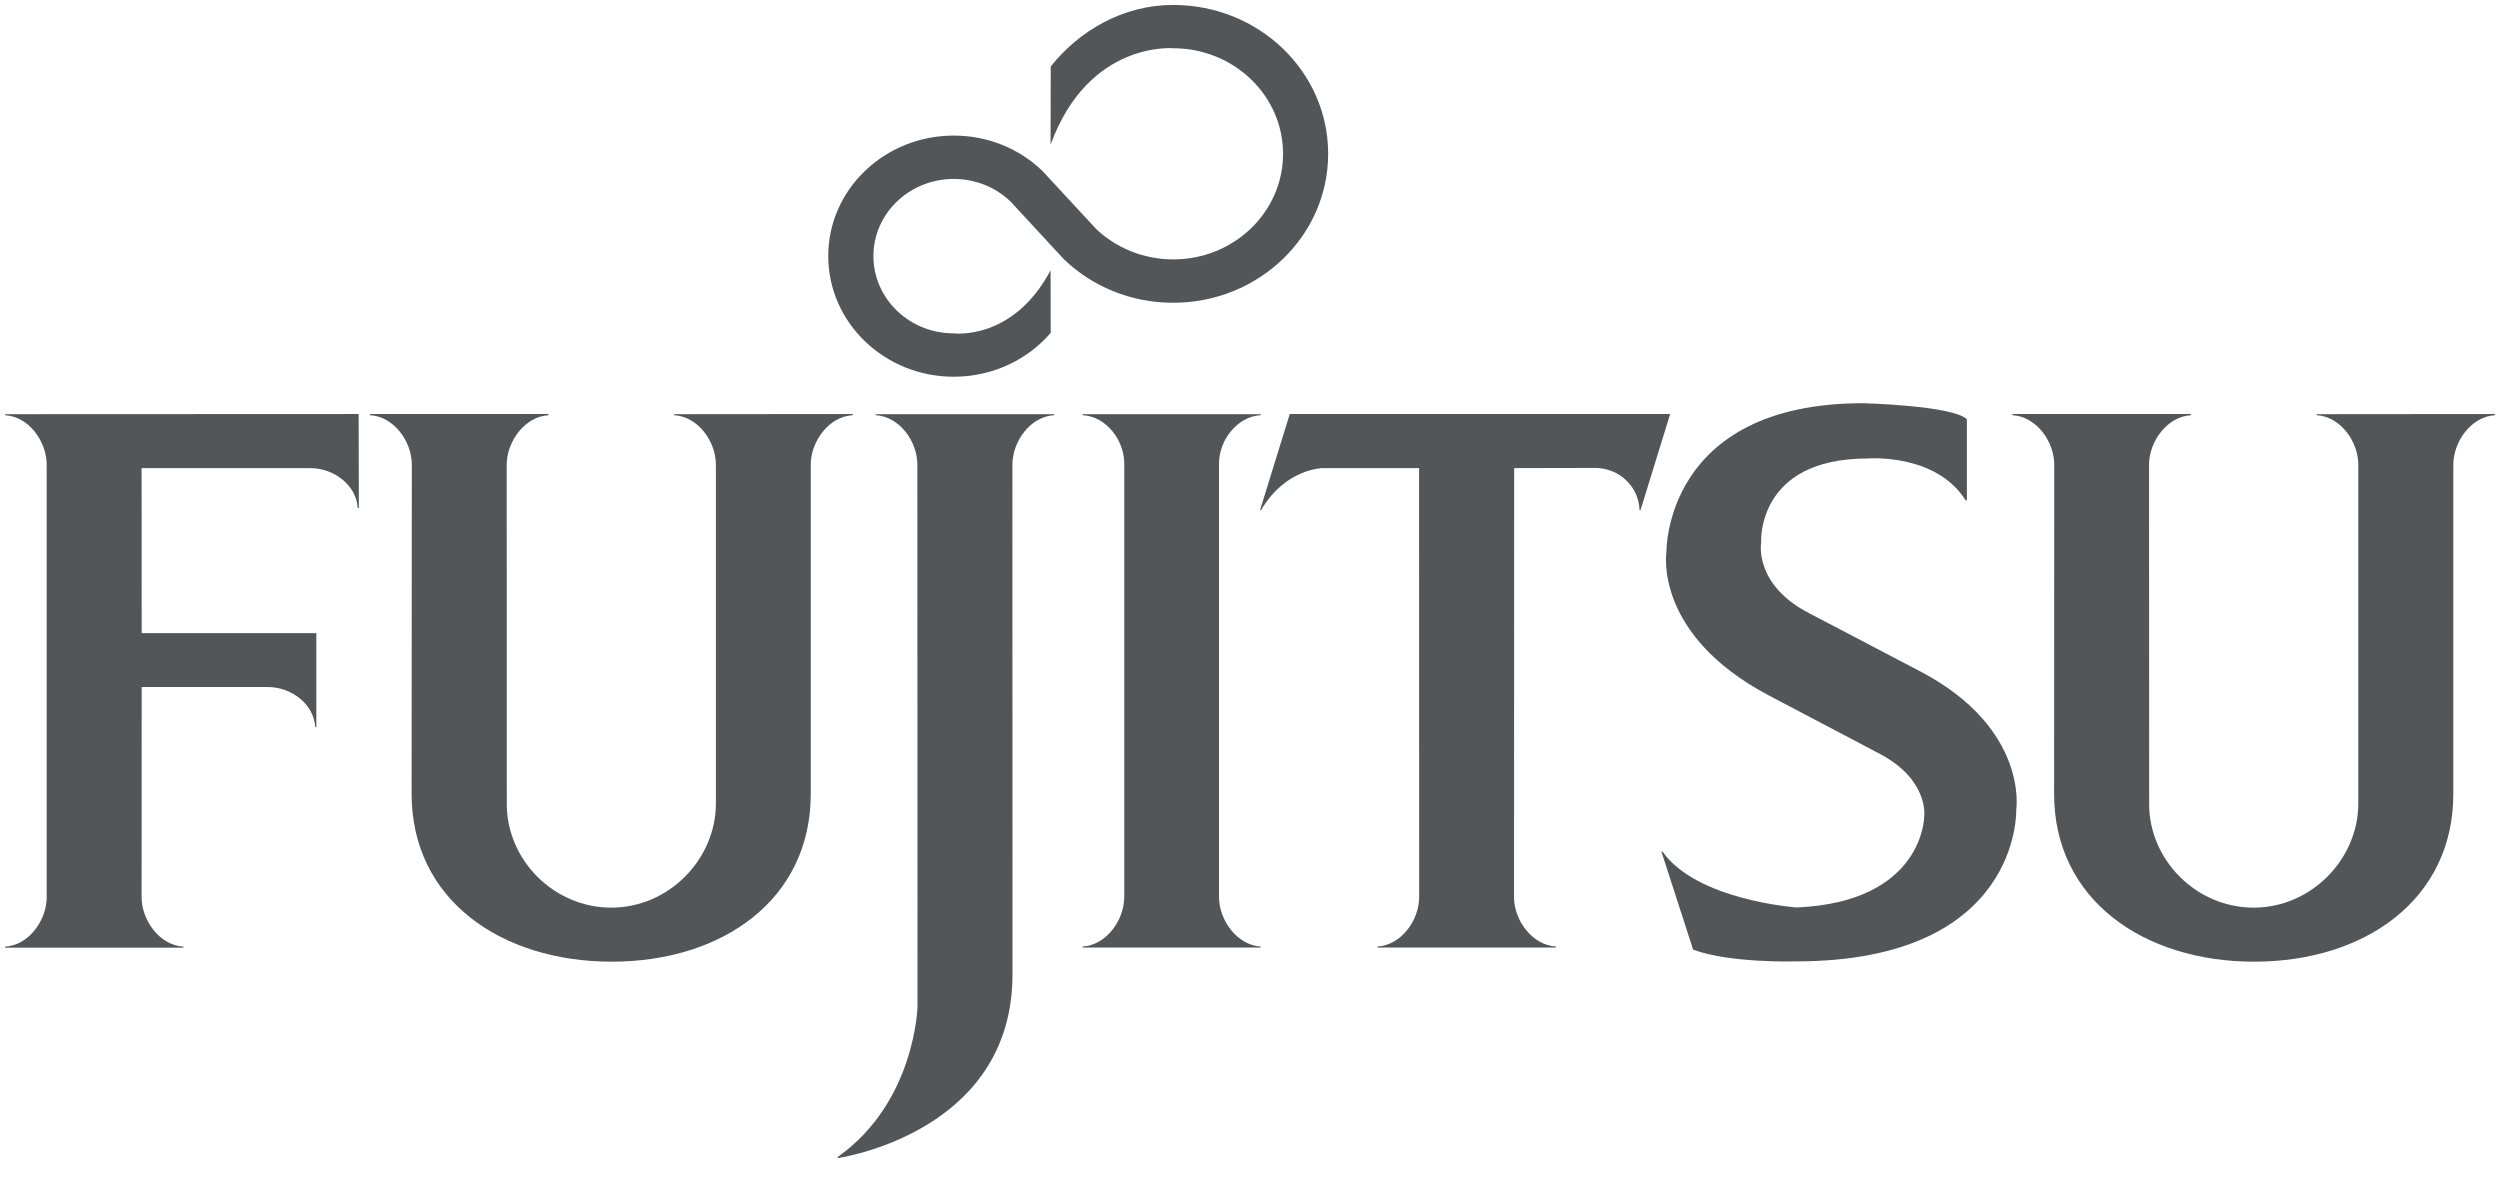<?xml version="1.0" encoding="utf-8"?>
<svg xmlns="http://www.w3.org/2000/svg" width="95" height="45" viewBox="0 0 95 45" fill="none">
<g clip-path="url(#clip0_20912_21686)">
<path d="M5.384 26.107H10.175C11.083 26.107 11.932 26.763 11.978 27.632H12.021V24.059H5.384L5.381 17.788H11.785C12.697 17.788 13.546 18.442 13.594 19.309H13.636L13.629 15.733L0.19 15.739V15.778C1.095 15.827 1.774 16.775 1.774 17.66V34.089C1.774 34.971 1.095 35.923 0.19 35.973V36.012H6.971V35.973C6.065 35.923 5.381 34.971 5.381 34.089L5.384 26.107Z" fill="#525659"/>
<path d="M19.258 30.56C19.258 32.668 21.035 34.49 23.229 34.49C25.42 34.49 27.204 32.644 27.204 30.535V17.66C27.204 16.774 26.523 15.826 25.616 15.778V15.739L32.401 15.733V15.778C31.495 15.826 30.809 16.774 30.809 17.66V30.171C30.809 34.197 27.434 36.544 23.247 36.544C19.053 36.544 15.641 34.197 15.641 30.171L15.649 17.66C15.649 16.774 14.965 15.826 14.064 15.778V15.733H20.84V15.778C19.937 15.831 19.255 16.78 19.255 17.66L19.258 30.56Z" fill="#525659"/>
<path d="M74.698 19.017C73.561 17.205 70.967 17.423 70.967 17.423C66.724 17.423 66.924 20.616 66.924 20.616C66.924 20.616 66.632 22.217 68.764 23.31L73.007 25.533C77.103 27.7 76.617 30.78 76.617 30.78C76.617 30.78 76.802 36.533 68.237 36.533C68.237 36.533 65.748 36.608 64.339 36.087L63.134 32.361H63.176C64.481 34.217 68.272 34.484 68.272 34.484C73.085 34.276 73.118 31.051 73.118 31.051C73.118 31.051 73.334 29.662 71.45 28.656L67.228 26.433C62.819 24.11 63.324 20.982 63.324 20.982C63.324 20.982 63.22 15.322 70.798 15.322C70.798 15.322 74.2 15.408 74.742 15.931V19.017H74.698Z" fill="#525659"/>
<path d="M41.637 8.683C42.388 9.41 43.437 9.857 44.582 9.857C46.889 9.857 48.756 8.062 48.756 5.844C48.756 3.632 46.889 1.834 44.582 1.834C44.582 1.834 41.369 1.541 39.922 5.495L39.927 2.527C41.004 1.172 42.67 0.188 44.582 0.188C47.837 0.188 50.47 2.718 50.47 5.844C50.47 8.965 47.837 11.505 44.582 11.505C42.956 11.505 41.486 10.874 40.423 9.846L38.399 7.657C37.844 7.124 37.08 6.8 36.243 6.8C34.557 6.8 33.19 8.11 33.19 9.729C33.19 11.355 34.557 12.668 36.243 12.668C36.243 12.668 38.498 12.959 39.922 10.272L39.927 12.648C39.055 13.666 37.722 14.316 36.243 14.316C33.611 14.316 31.473 12.262 31.473 9.729C31.473 7.201 33.611 5.152 36.243 5.152C37.554 5.152 38.745 5.659 39.61 6.494L41.637 8.683Z" fill="#525659"/>
<path d="M42.722 17.617C42.722 16.731 42.04 15.823 41.136 15.777V15.739H47.906V15.777C47.007 15.827 46.322 16.736 46.322 17.617V34.081C46.322 34.965 47.007 35.916 47.906 35.969V36.006H41.136V35.969C42.04 35.916 42.722 34.965 42.722 34.081V17.617Z" fill="#525659"/>
<path d="M38.471 17.66C38.471 16.774 39.151 15.827 40.056 15.778V15.739H33.275V15.778C34.183 15.827 34.86 16.774 34.86 17.66L34.865 38.243C34.865 38.243 34.789 41.877 31.829 43.968L31.836 44.008C32.42 43.914 38.475 42.809 38.475 37.024L38.471 17.66Z" fill="#525659"/>
<path d="M47.881 19.386H47.921C48.839 17.806 50.255 17.788 50.255 17.788H53.925L53.928 34.089C53.928 34.971 53.245 35.916 52.341 35.969V36.006H59.13V35.969C58.219 35.916 57.533 34.965 57.533 34.089L57.538 17.788L60.606 17.781C61.538 17.781 62.275 18.495 62.302 19.386H62.339L63.466 15.733H49.011L47.881 19.386Z" fill="#525659"/>
<path d="M81.668 30.56C81.668 32.668 83.446 34.49 85.64 34.49C87.829 34.49 89.615 32.644 89.615 30.535V17.66C89.615 16.774 88.933 15.826 88.03 15.778V15.739L94.81 15.733V15.778C93.911 15.826 93.226 16.774 93.226 17.66V30.171C93.226 34.197 89.848 36.544 85.655 36.544C81.469 36.544 78.056 34.197 78.056 30.171L78.061 17.66C78.061 16.774 77.378 15.826 76.472 15.778V15.733H83.254V15.778C82.346 15.831 81.664 16.78 81.664 17.66L81.668 30.56Z" fill="#525659"/>
</g>
<defs>
<clipPath id="clip0_20912_21686">
<rect width="95" height="44.196" fill="white"/>
</clipPath>
</defs>
</svg>